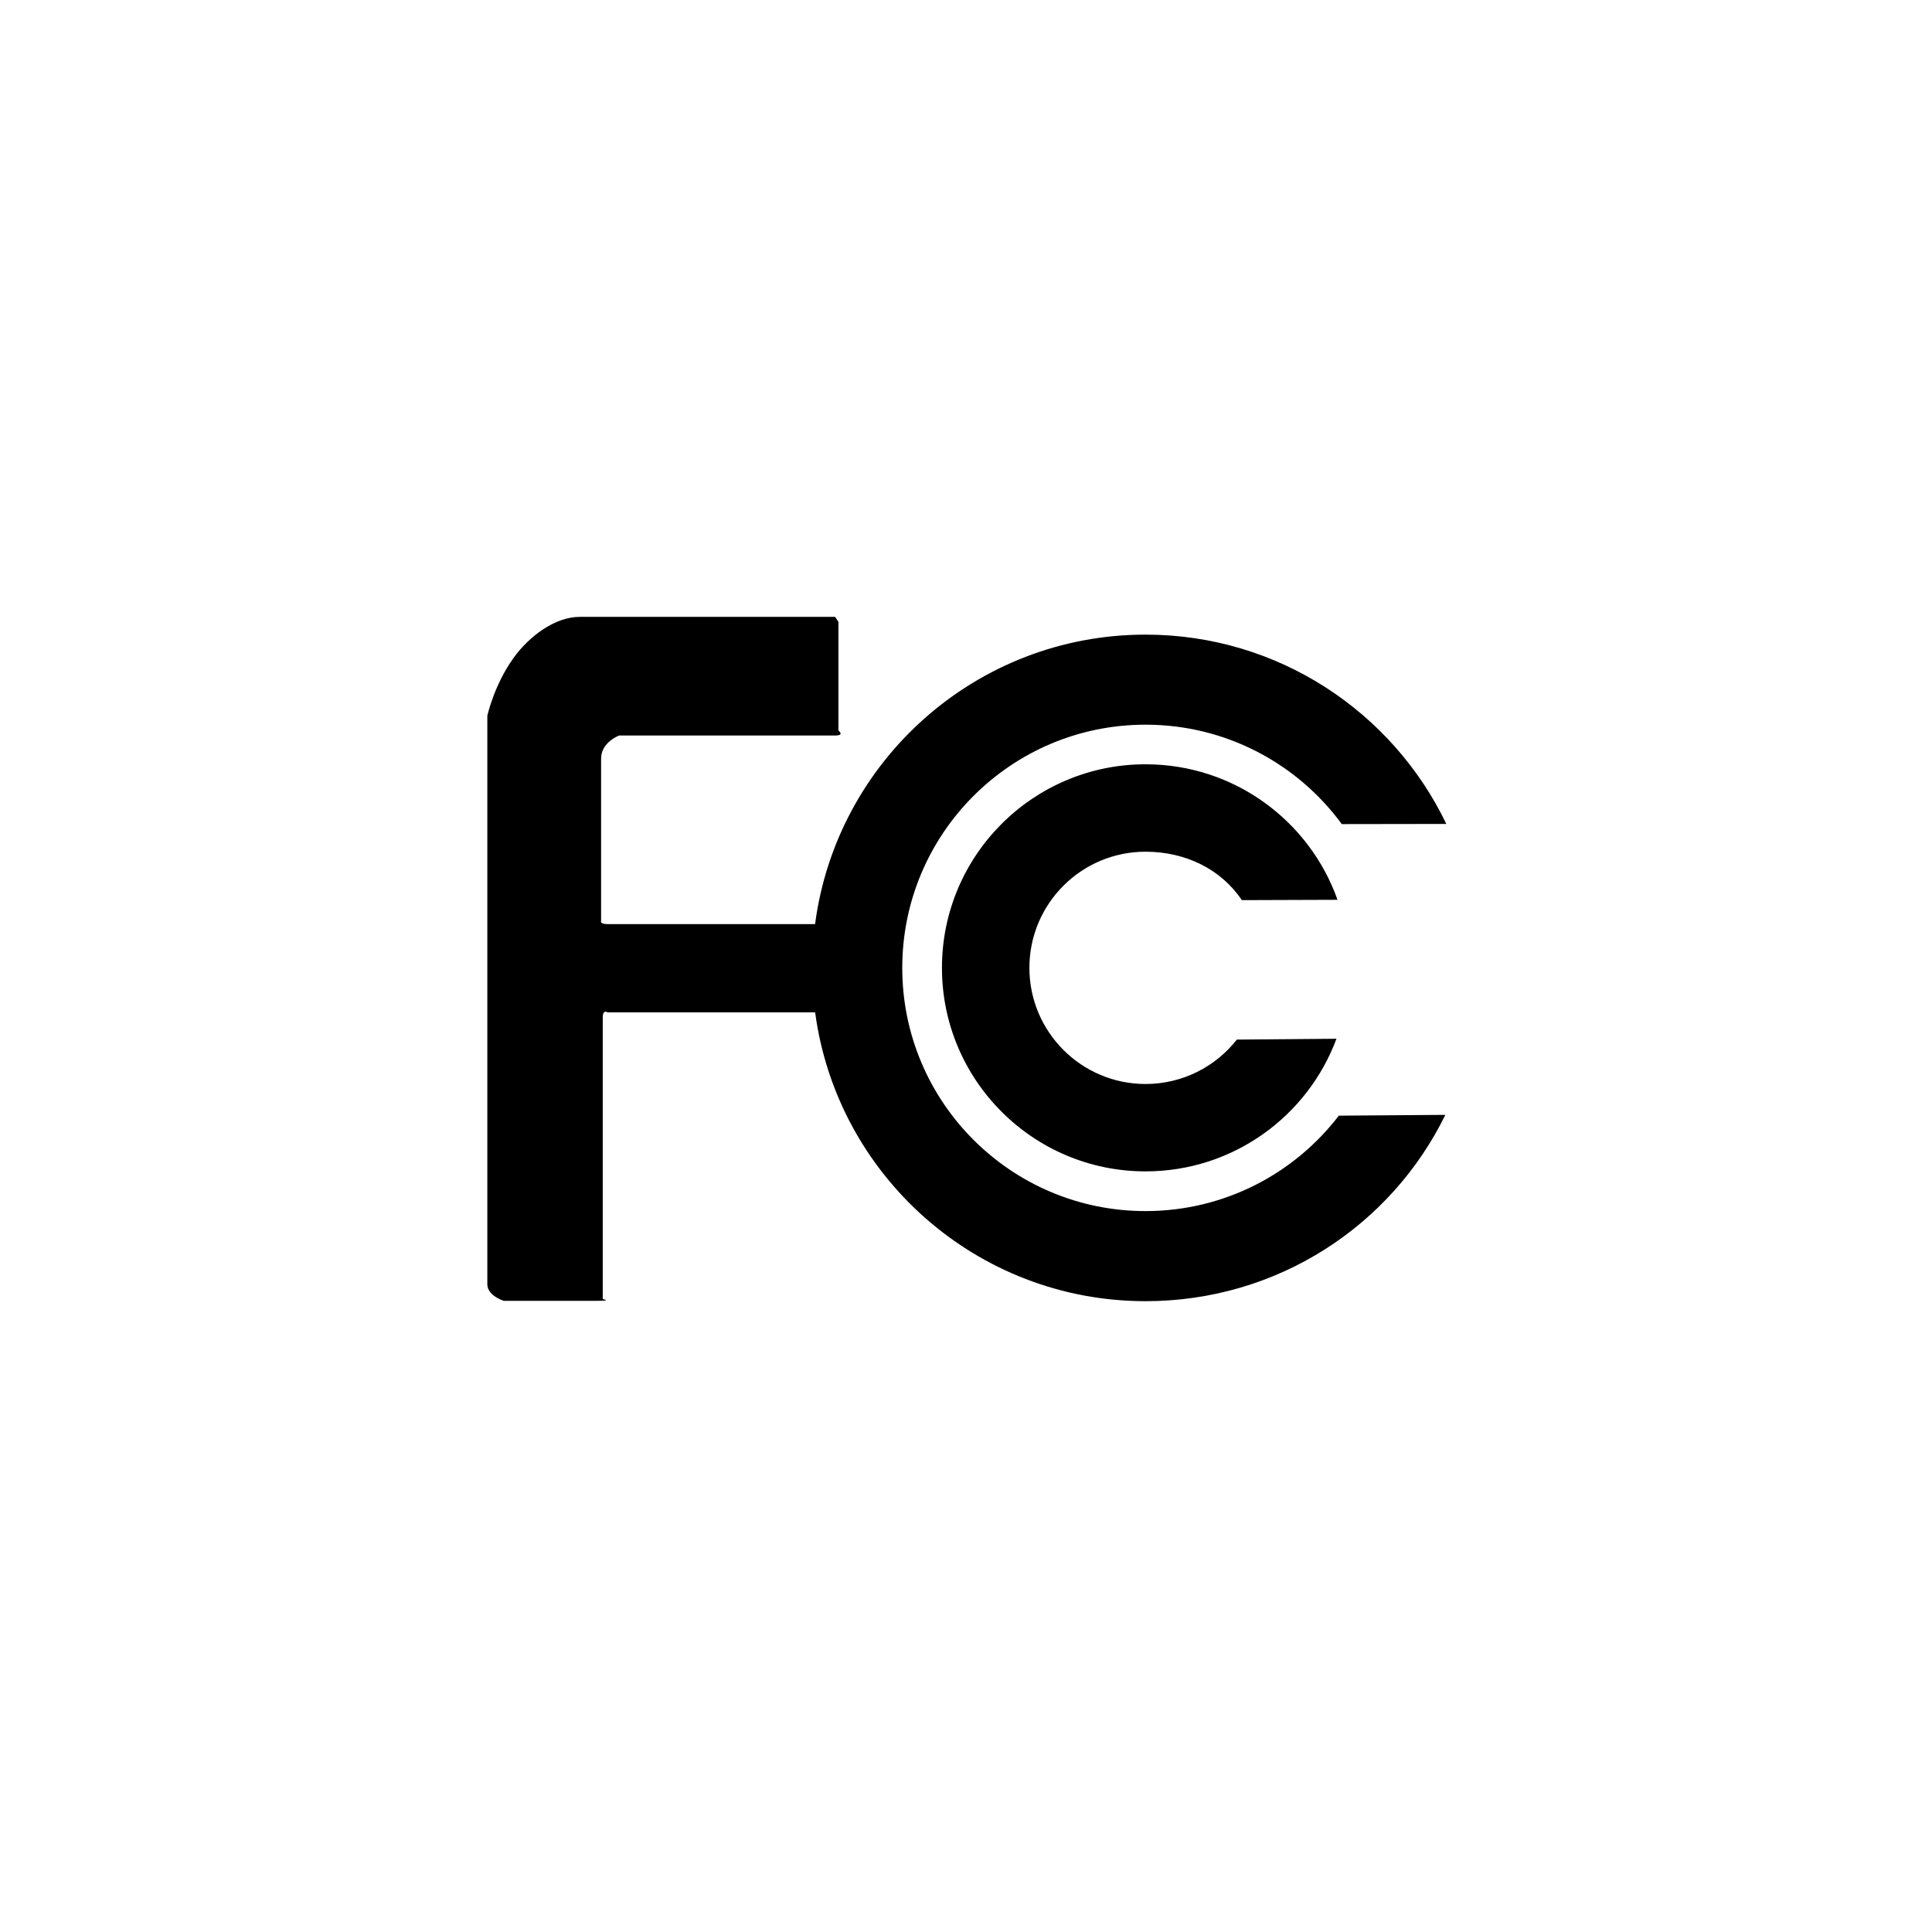 <?xml version="1.0" encoding="UTF-8"?>
<svg xmlns="http://www.w3.org/2000/svg" width="96" height="96" viewBox="0 0 96 96" fill="none">
  <g clip-path="url(#clip0_38927_33342)">
    <path d="M56.921 60.178C50.246 60.178 44.833 54.77 44.833 48.094C44.833 41.42 50.246 36.009 56.921 36.009C60.926 36.009 64.475 37.954 66.673 40.949L71.867 40.941C69.196 35.377 63.508 31.534 56.921 31.534C48.51 31.534 41.566 37.803 40.501 45.918H30.192C29.782 45.918 29.868 45.756 29.868 45.756V37.694C29.868 36.875 30.766 36.547 30.766 36.547H41.497C41.989 36.547 41.661 36.302 41.661 36.302V30.898L41.497 30.652H28.802C27.587 30.652 26.302 31.601 25.516 32.695C24.552 34.034 24.215 35.564 24.215 35.564V63.816C24.215 64.389 25.034 64.637 25.034 64.637H29.704C30.442 64.637 29.95 64.552 29.95 64.552V50.552C29.95 50.139 30.192 50.304 30.192 50.304H40.504C41.586 58.404 48.523 64.655 56.921 64.655C63.468 64.655 69.128 60.905 71.818 55.397L66.526 55.436C64.317 58.318 60.837 60.178 56.921 60.178Z" fill="black"></path>
    <path d="M56.92 42.321C58.913 42.321 60.67 43.19 61.709 44.727L66.46 44.711C65.071 40.788 61.325 37.977 56.92 37.977C51.337 37.977 46.805 42.505 46.805 48.091C46.805 53.676 51.337 58.205 56.92 58.205C61.269 58.205 64.978 55.466 66.408 51.615L61.459 51.657C60.401 53.002 58.762 53.863 56.921 53.863C53.736 53.863 51.15 51.277 51.15 48.09C51.15 44.904 53.735 42.321 56.92 42.321Z" fill="black"></path>
  </g>
  <defs>
    <clipPath id="clip0_38927_33342">
      <rect width="47.652" height="34.005" fill="white" transform="translate(24.215 30.648)"></rect>
    </clipPath>
  </defs>
</svg>
